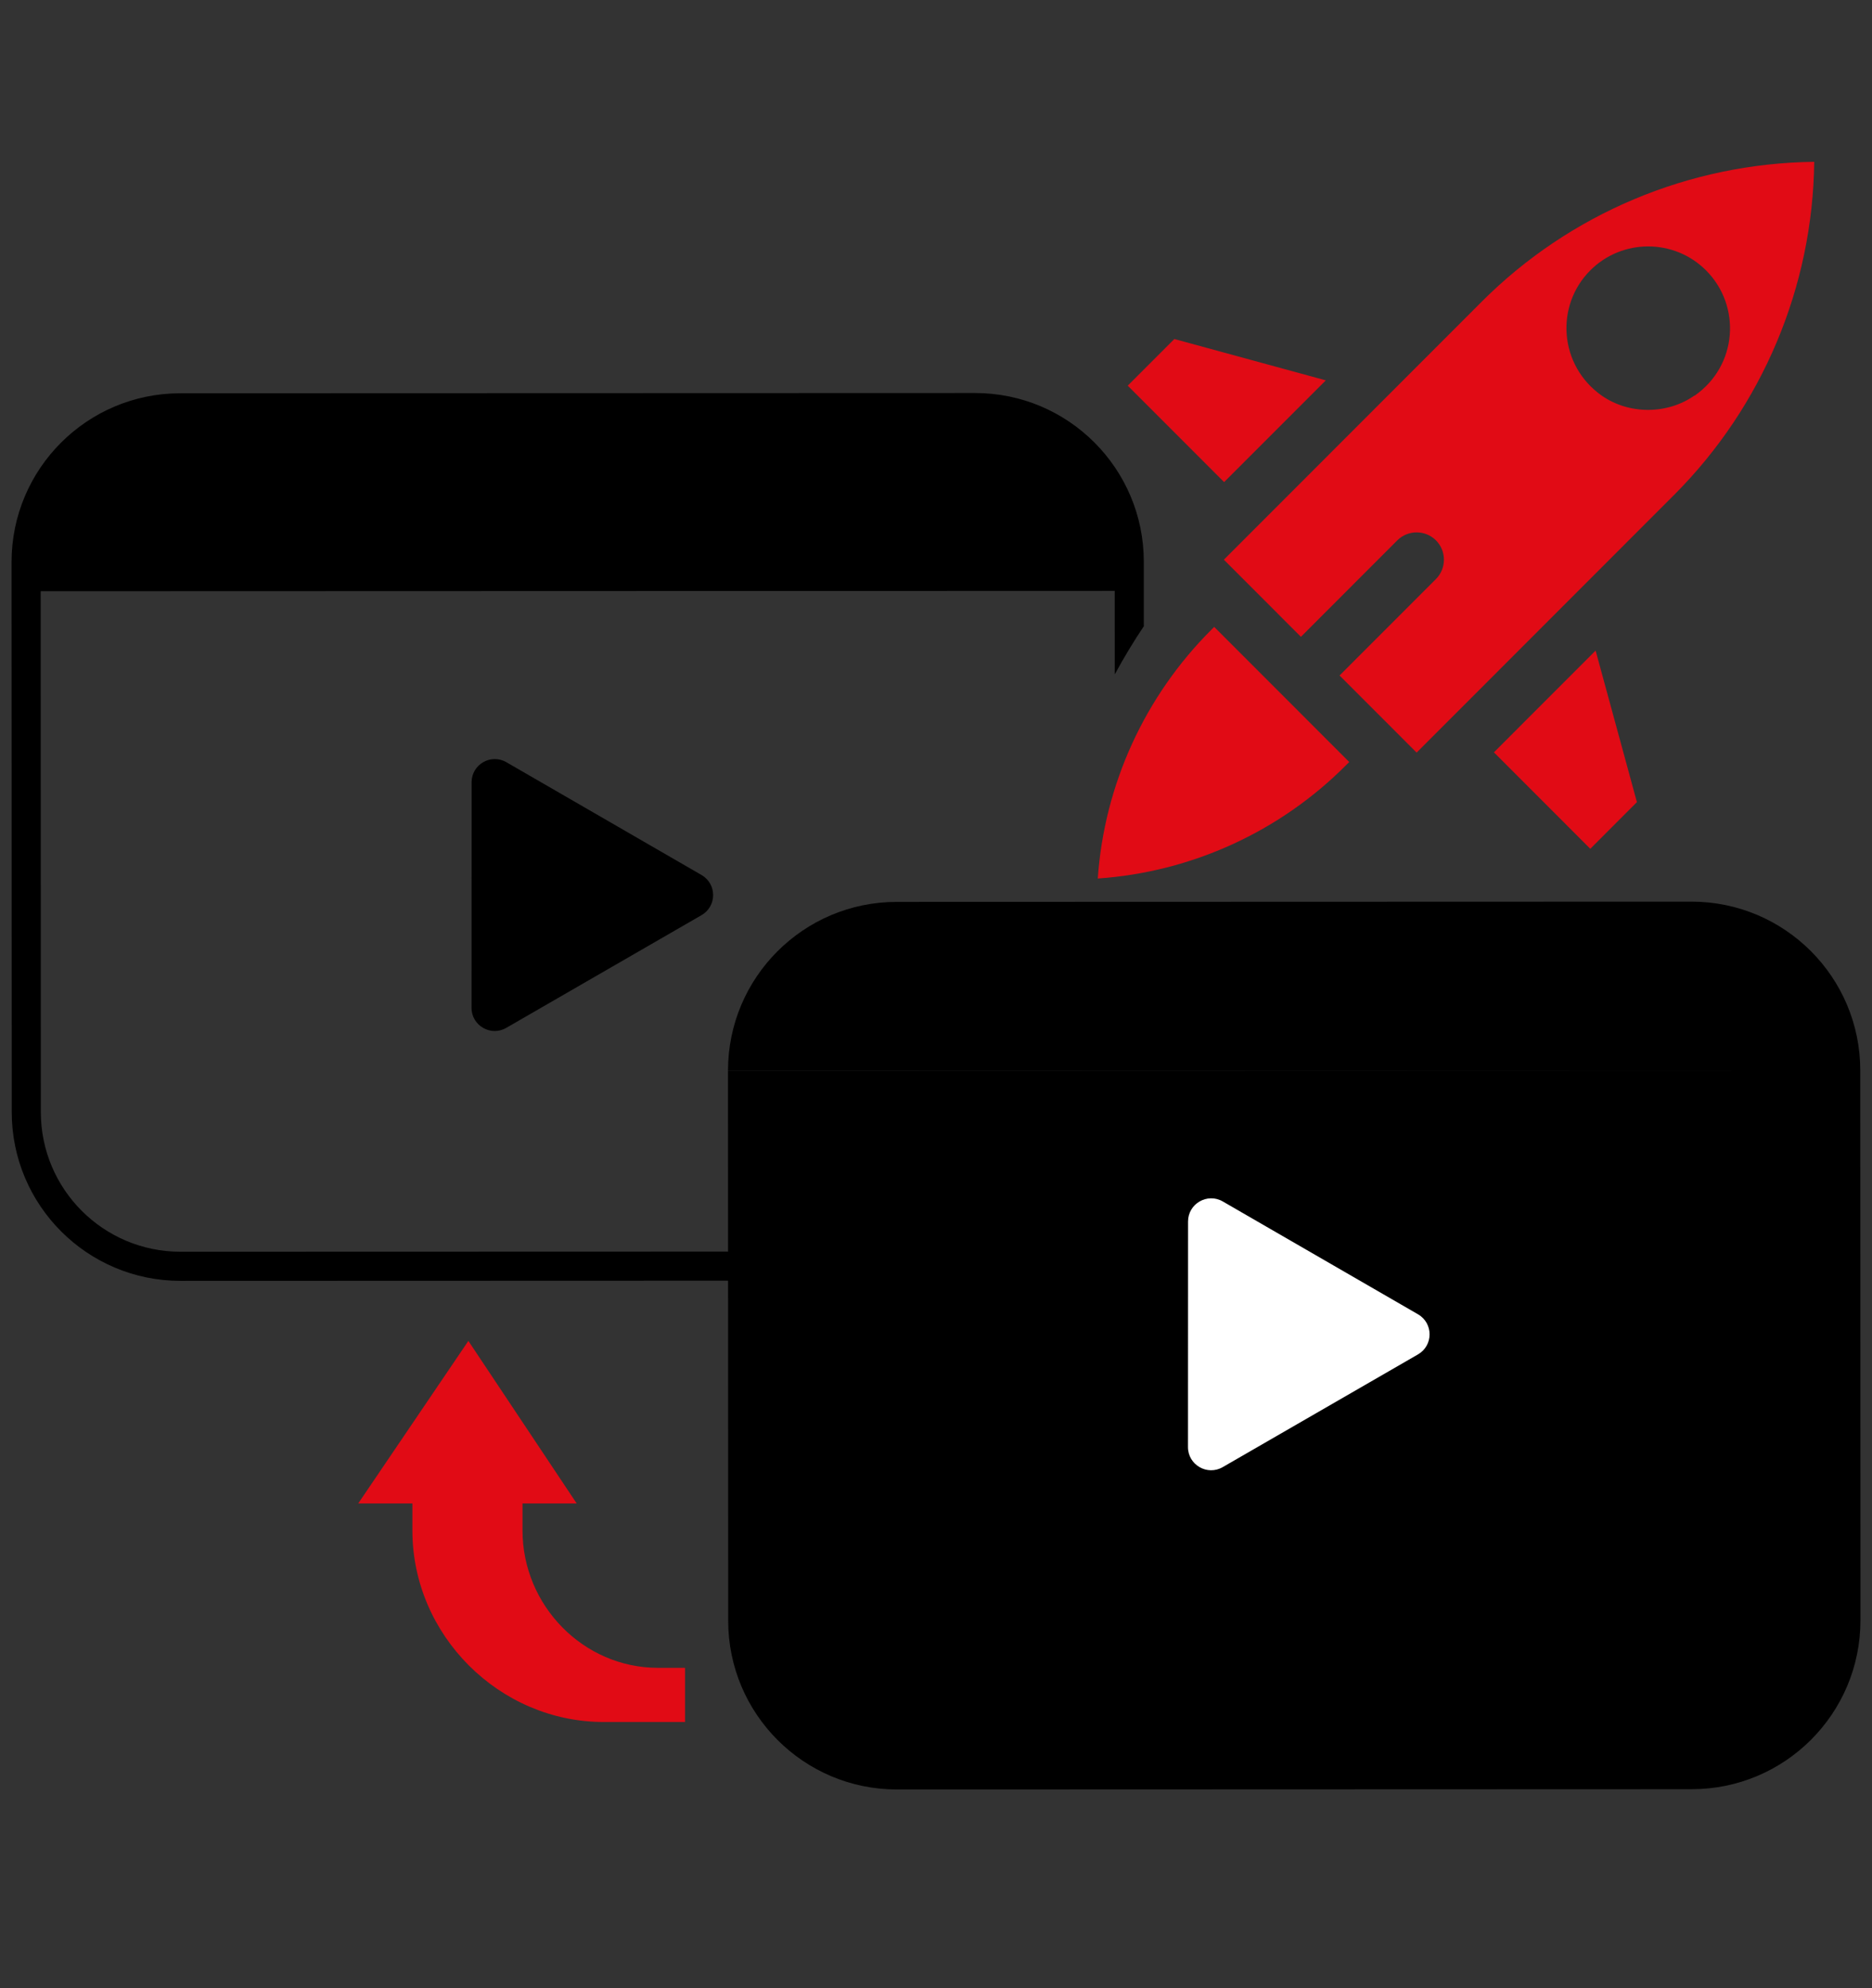 <?xml version="1.0" encoding="UTF-8"?>
<svg xmlns="http://www.w3.org/2000/svg" width="81" height="86" viewBox="0 0 81 86" fill="none">
  <rect x="0" y="0" width="81" height="86" fill="#333333" stroke="none"/>
  <g clip-path="url(#clip0_421_730)">
    <path fill-rule="evenodd" clip-rule="evenodd" d="M42.189 17L7.799 17.011C3.766 17.012 0.499 20.282 0.5 24.314L0.508 48.104C0.509 52.136 3.779 55.404 7.811 55.403L32.228 55.395L32.507 55.395C32.508 54.999 32.509 54.578 32.511 54.135L32.228 54.136L7.811 54.143C4.474 54.145 1.768 51.44 1.767 48.103L1.76 25.573L48.234 25.558L48.235 29.17C48.623 28.455 49.06 27.728 49.493 27.086L49.492 24.299C49.491 20.266 46.221 16.999 42.189 17Z" fill="black"></path>
    <path d="M21.909 32.968L30.356 37.849C31.024 38.235 31.023 39.199 30.355 39.584L21.905 44.46C21.237 44.845 20.402 44.363 20.403 43.592L20.406 33.836C20.406 33.064 21.241 32.583 21.909 32.968Z" fill="black"></path>
    <path fill-rule="evenodd" clip-rule="evenodd" d="M80.5 70.088C80.501 74.12 77.234 77.39 73.201 77.391L38.811 77.403C34.779 77.404 31.509 74.136 31.508 70.104L31.5 46.314L80.492 46.299L80.5 70.088Z" fill="black"></path>
    <path d="M38.799 39.011L73.189 39C77.221 38.999 80.491 42.266 80.492 46.299L31.5 46.314C31.499 42.282 34.766 39.012 38.799 39.011Z" fill="black"></path>
    <path d="M52.908 51.968L61.356 56.849C62.024 57.235 62.023 58.199 61.355 58.584L52.905 63.46C52.237 63.845 51.402 63.363 51.403 62.592L51.406 52.836C51.406 52.064 52.241 51.583 52.908 51.968Z" fill="white"></path>
    <path d="M26.125 74.484H29.641V72.141H28.469C25.235 72.141 22.609 69.437 22.609 66.203V65.031H24.953L20.266 58L15.5 65.031H17.844V66.203C17.844 70.726 21.602 74.484 26.125 74.484Z" fill="#E10B15"></path>
    <path d="M64.108 13.054L60.471 16.692L53.792 23.373L52.956 24.209L53.374 24.628L56.29 27.545L60.46 23.373C60.92 22.913 61.673 22.913 62.133 23.373C62.592 23.833 62.592 24.586 62.133 25.046L57.962 29.218L60.878 32.135L61.296 32.553L62.133 31.716L68.811 25.035L72.448 21.397C76.263 17.57 78.437 12.405 78.5 7C73.096 7.063 67.933 9.227 64.108 13.054ZM73.316 17.11C72.135 17.936 70.484 17.936 69.302 17.11C67.453 15.803 67.285 13.221 68.811 11.694C70.191 10.314 72.438 10.314 73.818 11.694C75.354 13.231 75.187 15.824 73.316 17.121V17.11ZM54.628 29.207L52.538 27.116L52.423 27.231C49.538 30.106 47.782 33.933 47.5 38C51.566 37.718 55.391 35.972 58.265 33.075L58.38 32.961L56.29 30.869L54.618 29.197L54.628 29.207ZM57.367 16.452L50.813 14.664L48.796 16.682L52.966 20.853L57.367 16.452ZM64.641 32.542L68.811 36.714L70.828 34.696L69.041 28.141L64.641 32.542Z" fill="#E10B15"></path>
  </g>
  <defs>
    <clipPath id="clip0_421_730">
      <rect width="80" height="86" fill="white" transform="translate(0.5)"></rect>
    </clipPath>
  </defs>
</svg>
